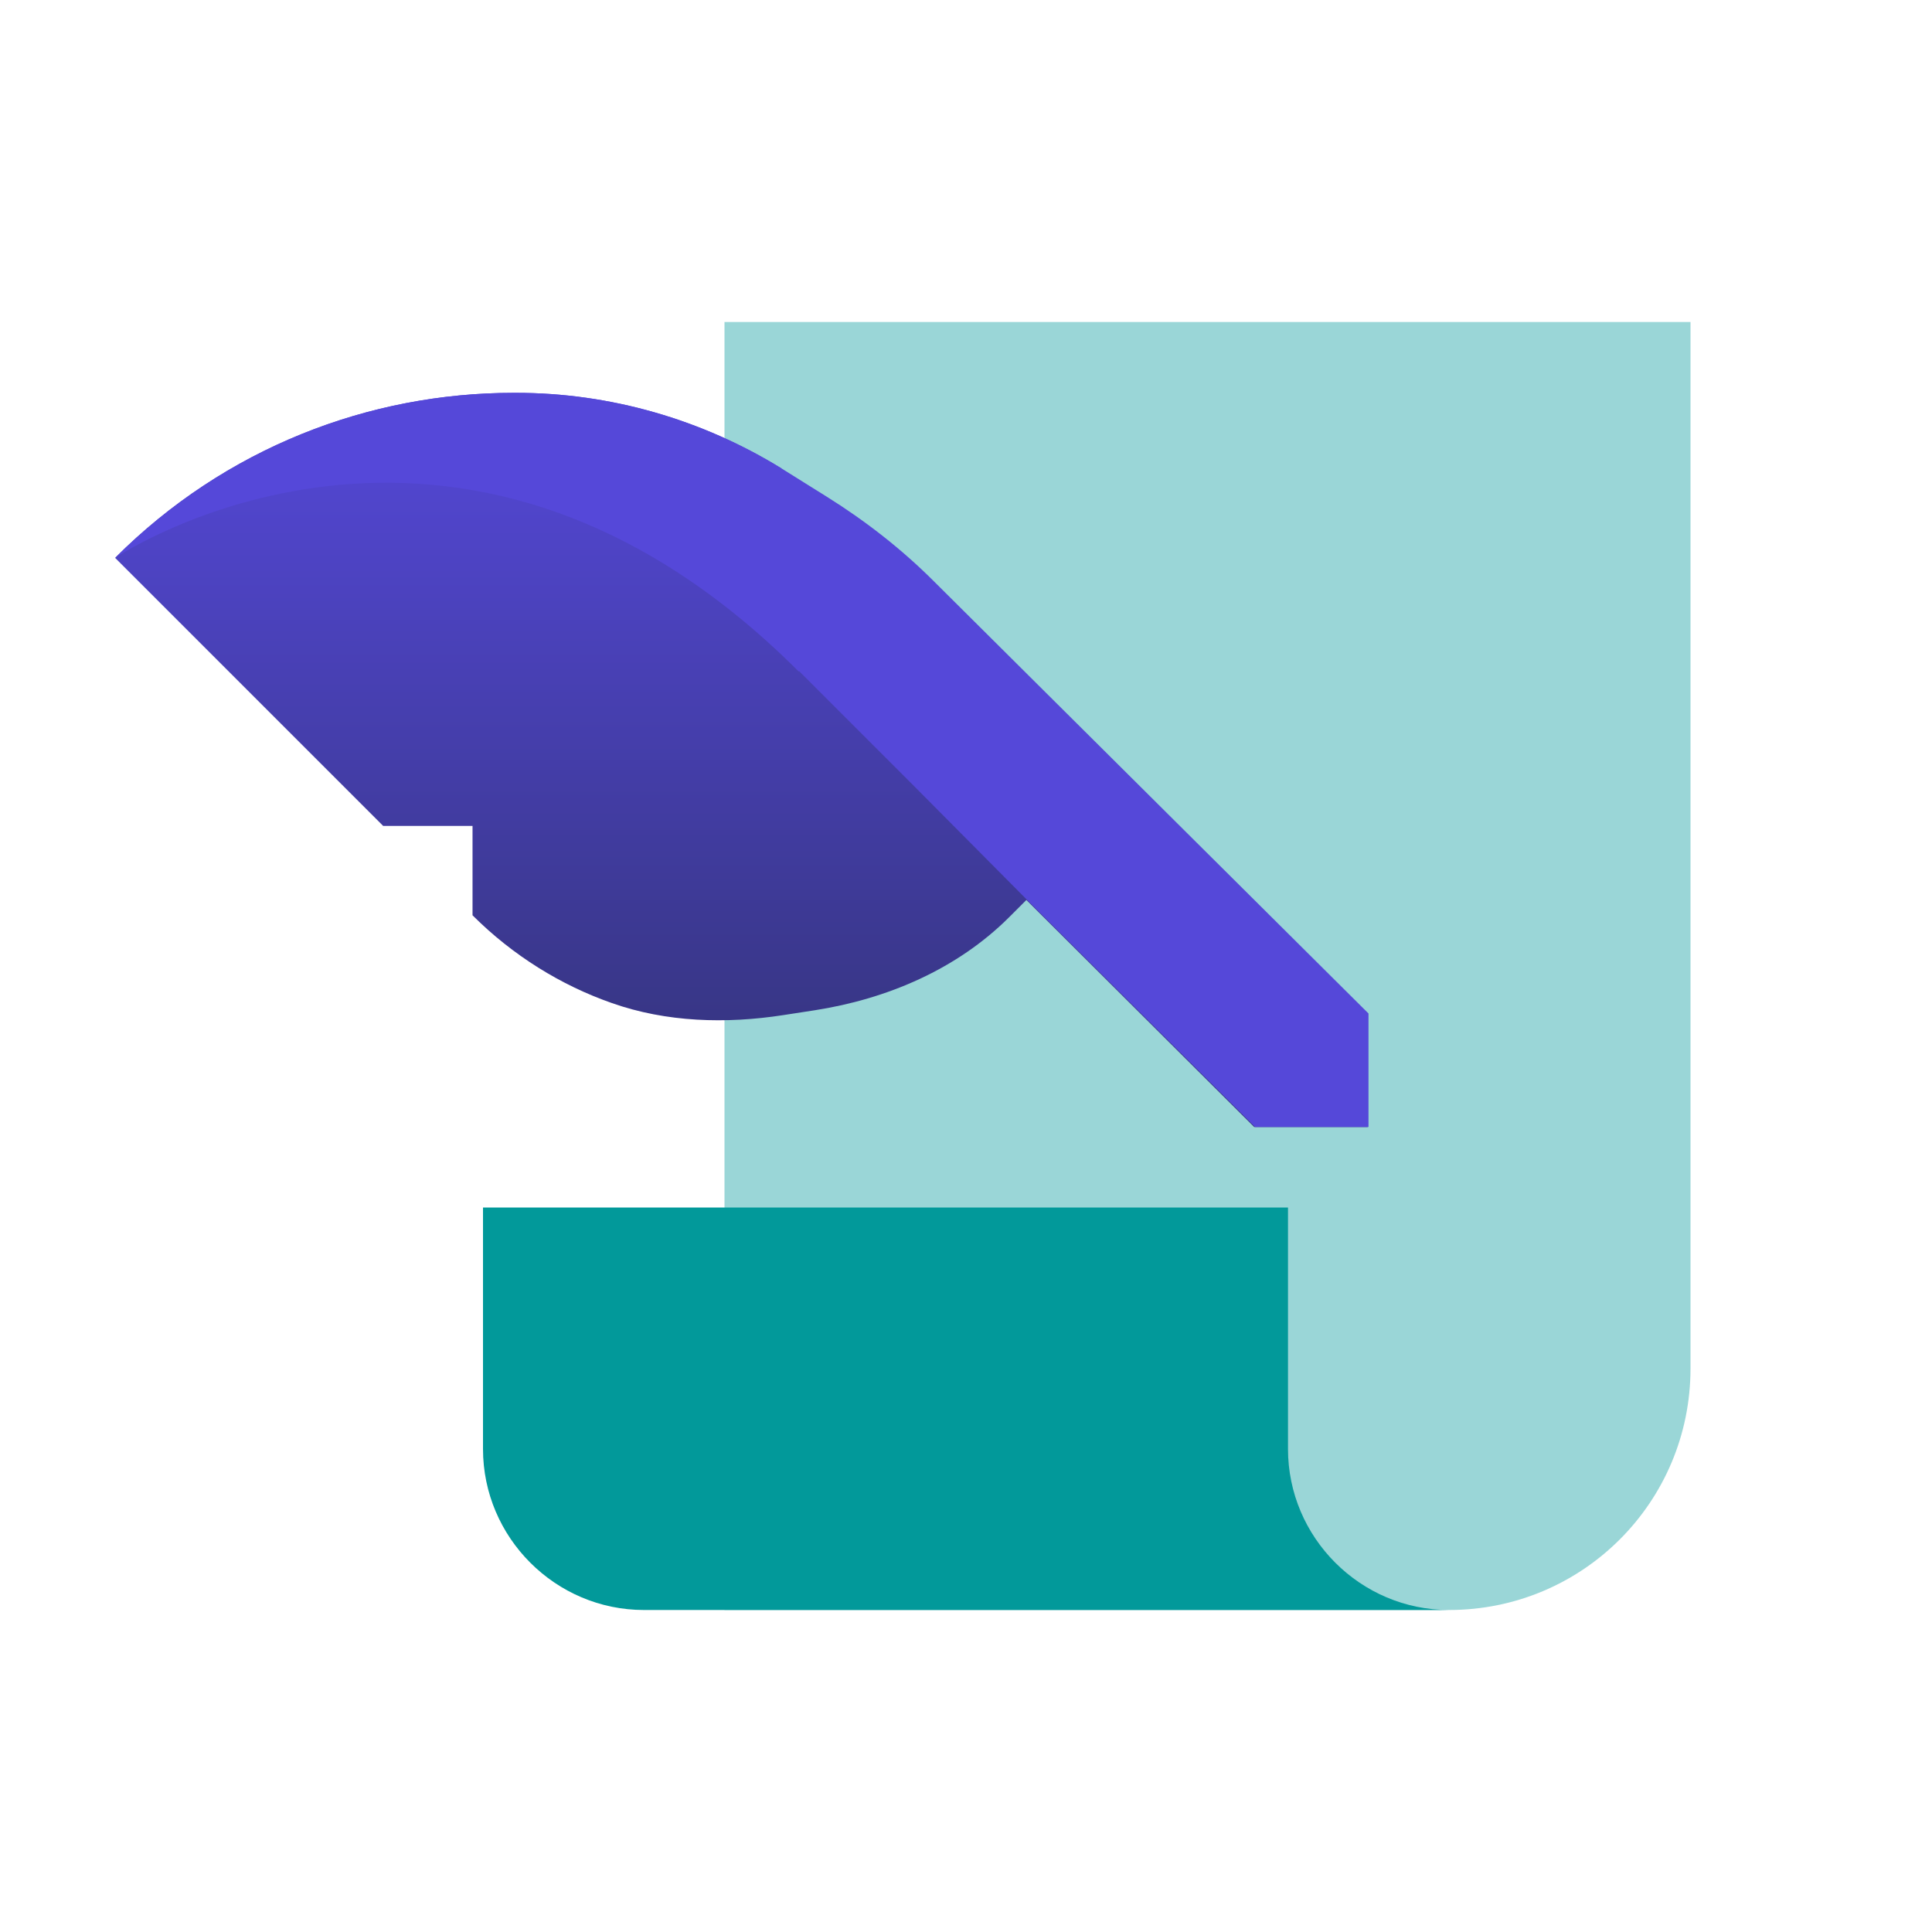 <svg width="512" height="512" viewBox="0 0 512 512" fill="none" xmlns="http://www.w3.org/2000/svg">
<path d="M192 426.667H384C419.413 426.667 448 398.081 448 362.667V85.334H192V426.667Z" fill="#9AD6D7"/>
<path d="M341.333 384V320H128V384C128 407.467 147.2 426.667 170.667 426.667H384C360.533 426.667 341.333 407.467 341.333 384Z" fill="#02999A"/>
<path d="M207.145 124.161C186.025 111.147 161.705 104.107 136.745 104.107H136.105C97.918 104.107 59.732 118.614 30.505 147.841L101.545 218.881H125.225V242.561C135.892 253.227 148.692 261.121 162.132 265.814C176.638 270.934 192.425 271.361 207.572 269.014L215.892 267.734C235.092 264.747 253.652 256.854 267.518 242.987C267.518 242.987 267.518 242.987 267.732 242.774L271.998 238.507L332.372 298.667H362.452V268.587L247.252 154.027C238.718 145.494 229.118 138.027 218.878 131.627L206.932 124.161H207.145Z" fill="url(#paint0_linear_614_712)"/>
<path d="M211.838 177.921C231.892 197.974 241.918 208.001 241.918 208.001L272.212 238.507L332.585 298.667H362.665V268.587L247.465 154.027C238.932 145.494 229.332 138.027 219.092 131.627L207.145 124.161C186.025 111.147 161.705 104.107 136.745 104.107H136.105C97.918 104.107 59.732 118.614 30.505 147.841C30.505 147.841 120.745 87.041 211.625 177.921H211.838Z" fill="#5548D9"/>
<defs>
<linearGradient id="paint0_linear_614_712" x1="196.478" y1="104.107" x2="196.478" y2="298.667" gradientUnits="userSpaceOnUse">
<stop stop-color="#5548D9"/>
<stop offset="1" stop-color="#333378"/>
</linearGradient>
</defs>
</svg>
